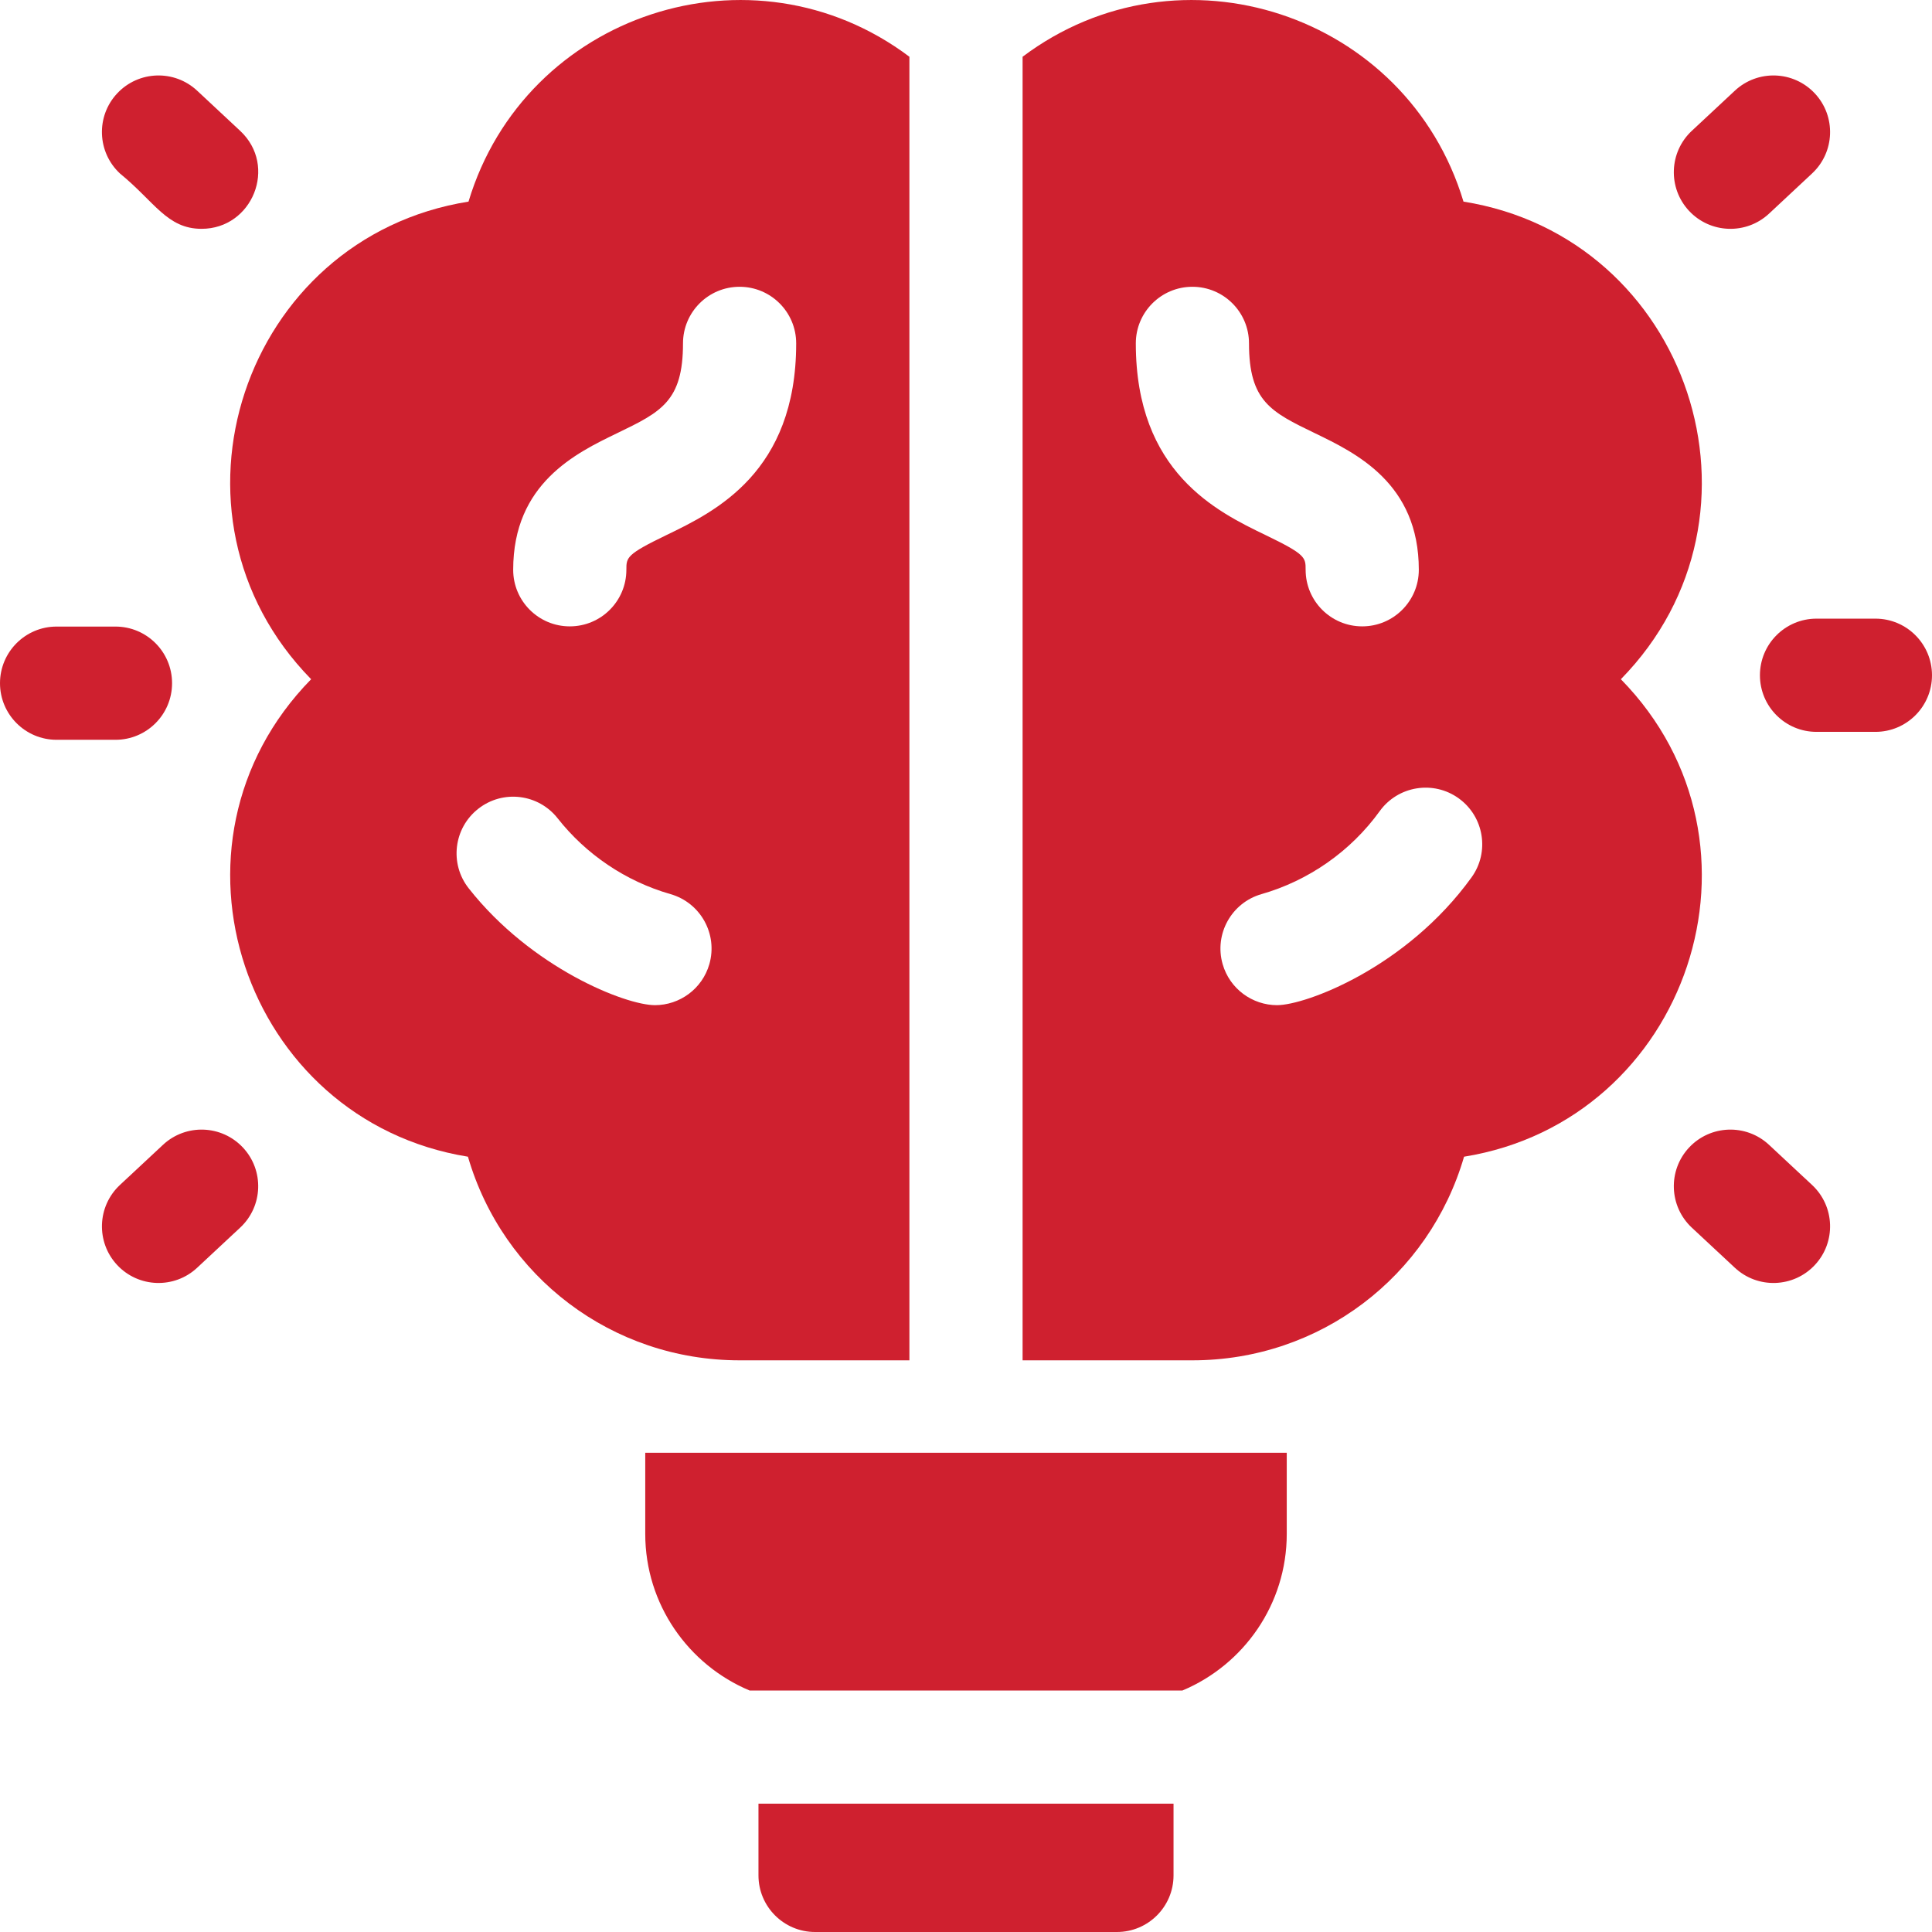 <svg width="48" height="48" viewBox="0 0 48 48" fill="none" xmlns="http://www.w3.org/2000/svg">
<path d="M4.275 16.974C4.275 16.197 3.646 15.567 2.869 15.567H1.406C0.63 15.567 0 16.197 0 16.974C0 17.75 0.63 18.38 1.406 18.38H2.869C3.646 18.38 4.275 17.75 4.275 16.974Z" fill="#CF202F"/>
<path d="M5.008 5.685C6.274 5.685 6.904 4.124 5.967 3.251L4.898 2.253C4.33 1.723 3.44 1.754 2.91 2.322C2.38 2.89 2.412 3.78 2.98 4.31C3.844 5.015 4.15 5.685 5.008 5.685Z" fill="#CF202F"/>
<path d="M4.049 28.443L2.98 29.44C2.412 29.97 2.381 30.86 2.91 31.428C3.44 31.996 4.33 32.027 4.898 31.497L5.967 30.5C6.536 29.97 6.567 29.08 6.037 28.512C5.507 27.944 4.617 27.913 4.049 28.443Z" fill="#CF202F"/>
<path d="M46.594 15.37H45.131C44.354 15.37 43.725 16 43.725 16.777C43.725 17.553 44.354 18.183 45.131 18.183H46.594C47.37 18.183 48 17.553 48 16.777C48 16 47.37 15.37 46.594 15.37Z" fill="#CF202F"/>
<path d="M43.951 28.443C43.383 27.913 42.493 27.944 41.963 28.512C41.434 29.08 41.465 29.97 42.032 30.5L43.102 31.497C43.672 32.028 44.561 31.995 45.09 31.428C45.62 30.86 45.589 29.97 45.02 29.44L43.951 28.443Z" fill="#CF202F"/>
<path d="M43.951 5.308L45.02 4.31C45.589 3.78 45.62 2.89 45.09 2.322C44.56 1.754 43.67 1.723 43.102 2.253L42.032 3.251C41.465 3.78 41.434 4.67 41.963 5.238C42.493 5.806 43.383 5.837 43.951 5.308Z" fill="#CF202F"/>
<path d="M16.031 38.109C16.031 39.859 17.102 41.362 18.623 42H29.377C30.898 41.362 31.969 39.859 31.969 38.109V36.094H16.031V38.109Z" fill="#CF202F"/>
<path d="M18.844 46.594C18.844 47.37 19.474 48 20.25 48H27.75C28.526 48 29.156 47.37 29.156 46.594V44.812H18.844V46.594Z" fill="#CF202F"/>
<path d="M40.27 16.875C44.272 12.79 41.959 5.901 36.36 5.009C34.954 0.336 29.306 -1.524 25.406 1.41V33.797H29.625C32.799 33.797 35.508 31.712 36.374 28.738C41.943 27.84 44.279 20.967 40.27 16.875ZM28.219 8.531C28.219 7.755 28.848 7.125 29.625 7.125C30.402 7.125 31.031 7.755 31.031 8.531C31.031 9.971 31.577 10.235 32.665 10.761C33.694 11.258 35.25 12.01 35.25 14.156C35.25 14.933 34.62 15.562 33.844 15.562C33.067 15.562 32.438 14.933 32.438 14.156C32.438 13.848 32.438 13.774 31.441 13.293C30.236 12.711 28.219 11.736 28.219 8.531ZM36.56 21.798C34.941 24.042 32.44 24.973 31.728 24.973C31.116 24.973 30.553 24.57 30.376 23.953C30.163 23.206 30.595 22.428 31.342 22.214C32.504 21.882 33.555 21.156 34.279 20.152C34.734 19.523 35.613 19.381 36.242 19.835C36.872 20.29 37.014 21.169 36.56 21.798Z" fill="#CF202F"/>
<path d="M22.594 33.797V1.41C18.694 -1.524 13.046 0.336 11.64 5.009C6.037 5.902 3.73 12.792 7.73 16.875C3.72 20.969 6.06 27.84 11.626 28.738C12.495 31.722 15.209 33.797 18.375 33.797H22.594ZM15.335 10.761C16.423 10.235 16.969 9.971 16.969 8.531C16.969 7.755 17.598 7.125 18.375 7.125C19.152 7.125 19.781 7.755 19.781 8.531C19.781 11.736 17.764 12.711 16.559 13.293C15.562 13.774 15.562 13.848 15.562 14.156C15.562 14.933 14.933 15.562 14.156 15.562C13.38 15.562 12.75 14.933 12.75 14.156C12.75 12.01 14.306 11.258 15.335 10.761ZM17.624 23.953C17.447 24.57 16.884 24.973 16.272 24.973C15.539 24.973 13.201 24.049 11.644 22.069C11.164 21.459 11.27 20.575 11.881 20.095C12.491 19.614 13.375 19.72 13.855 20.331C14.556 21.222 15.542 21.895 16.658 22.214C17.405 22.428 17.837 23.206 17.624 23.953Z" fill="#CF202F"/>
</svg>
